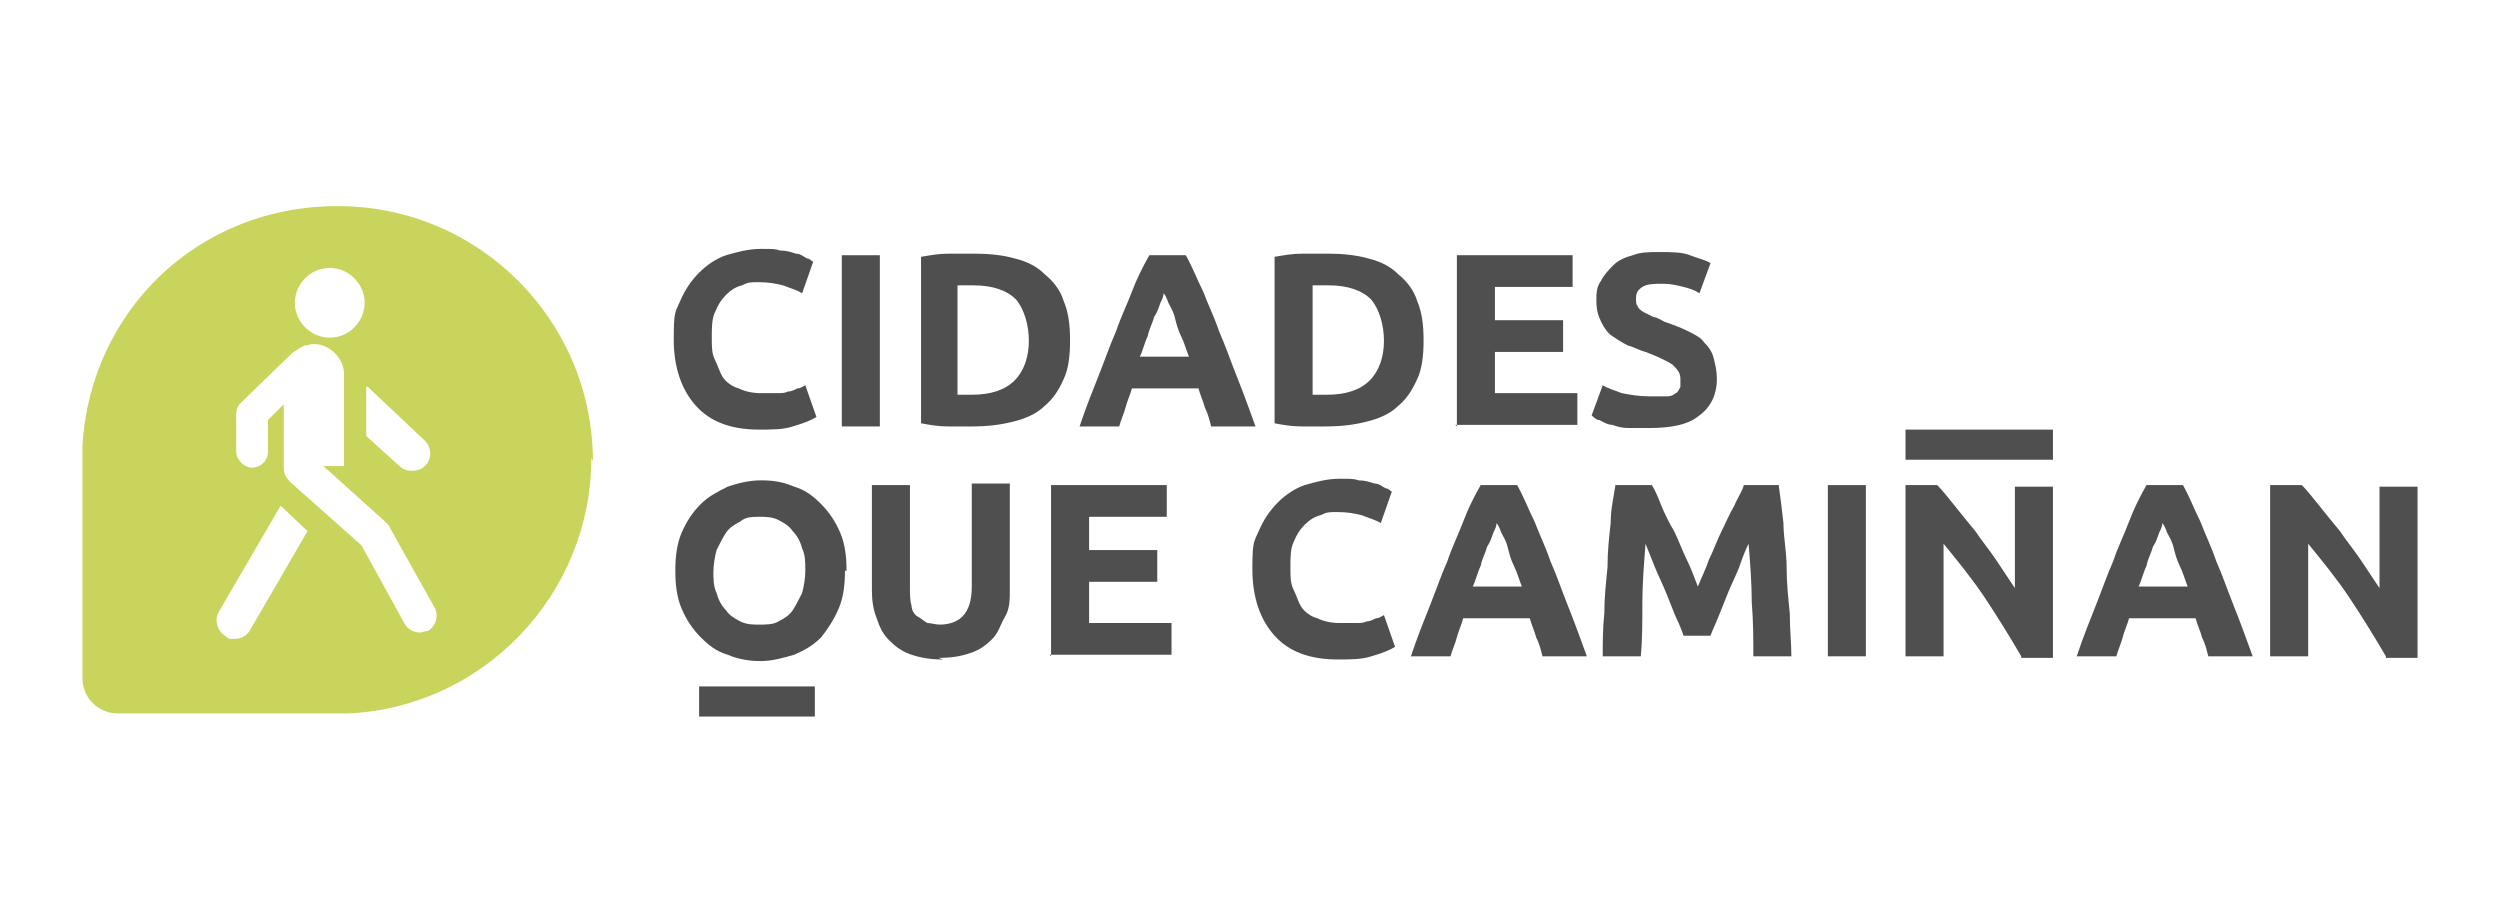<svg xmlns="http://www.w3.org/2000/svg" id="Capa_1" viewBox="0 0 157.7 58.2"><defs><style>      .st0 {        fill: #4f4f4f;      }      .st1 {        fill: #c8d45b;      }    </style></defs><rect class="st0" x="120.2" y="27.1" width="9.3" height="1.9"></rect><g><g><path class="st0" d="M47.9,27.1c-1.8,0-3.1-.5-4-1.5-.9-1-1.4-2.4-1.4-4.2s.1-1.7.4-2.4c.3-.7.7-1.3,1.2-1.8.5-.5,1.1-.9,1.7-1.1.7-.2,1.4-.4,2.2-.4s.9,0,1.2.1c.4,0,.7.1,1,.2.3,0,.5.2.7.3.2,0,.3.2.4.2l-.7,2c-.3-.2-.7-.3-1.2-.5-.4-.1-.9-.2-1.5-.2s-.7,0-1.1.2c-.4.1-.7.3-1,.6s-.5.6-.7,1.1c-.2.4-.2,1-.2,1.6s0,1,.2,1.4.3.8.5,1.1c.2.3.6.6,1,.7.4.2.9.3,1.4.3s.7,0,1,0c.3,0,.5,0,.7-.1.2,0,.4-.1.6-.2.2,0,.3-.1.5-.2l.7,2c-.3.2-.8.4-1.5.6-.6.2-1.3.2-2.2.2Z"></path><path class="st0" d="M53.1,16.1h2.4v10.8h-2.4v-10.8Z"></path><path class="st0" d="M67.5,21.5c0,.9-.1,1.8-.4,2.4-.3.7-.7,1.3-1.2,1.7-.5.5-1.2.8-2,1-.8.2-1.6.3-2.6.3s-.9,0-1.5,0c-.6,0-1.2-.1-1.7-.2v-10.5c.6-.1,1.1-.2,1.8-.2.6,0,1.1,0,1.6,0,.9,0,1.8.1,2.5.3.8.2,1.4.5,1.9,1,.5.4,1,1,1.2,1.7.3.7.4,1.5.4,2.5ZM60.4,24.9c.1,0,.2,0,.4,0,.2,0,.3,0,.5,0,1.2,0,2.1-.3,2.7-.9.6-.6.9-1.5.9-2.5s-.3-2-.8-2.6c-.6-.6-1.5-.9-2.7-.9s-.3,0-.5,0c-.2,0-.3,0-.5,0v6.8Z"></path><path class="st0" d="M76.4,26.9c-.1-.4-.2-.8-.4-1.2-.1-.4-.3-.8-.4-1.2h-4.2c-.1.4-.3.8-.4,1.2-.1.4-.3.8-.4,1.2h-2.5c.4-1.2.8-2.2,1.2-3.2.4-1,.7-1.9,1.1-2.8.3-.9.7-1.7,1-2.5.3-.8.7-1.6,1.1-2.3h2.3c.4.7.7,1.5,1.1,2.3.3.8.7,1.6,1,2.5.4.9.7,1.8,1.1,2.8.4,1,.8,2.1,1.2,3.2h-2.6ZM73.4,18.5c0,.2-.1.4-.2.6-.1.3-.2.6-.4.9-.1.4-.3.7-.4,1.2-.2.4-.3.9-.5,1.3h3.1c-.2-.5-.3-.9-.5-1.3-.2-.4-.3-.8-.4-1.2-.1-.4-.3-.7-.4-.9-.1-.3-.2-.5-.3-.6Z"></path><path class="st0" d="M89.8,21.5c0,.9-.1,1.8-.4,2.4-.3.7-.7,1.3-1.2,1.7-.5.5-1.2.8-2,1-.8.2-1.6.3-2.6.3s-.9,0-1.5,0c-.6,0-1.2-.1-1.7-.2v-10.5c.6-.1,1.1-.2,1.8-.2.6,0,1.1,0,1.6,0,.9,0,1.8.1,2.5.3.8.2,1.4.5,1.9,1,.5.4,1,1,1.2,1.7.3.7.4,1.5.4,2.5ZM82.8,24.9c.1,0,.2,0,.4,0,.2,0,.3,0,.5,0,1.2,0,2.1-.3,2.7-.9.6-.6.9-1.5.9-2.5s-.3-2-.8-2.6c-.6-.6-1.5-.9-2.7-.9s-.3,0-.5,0c-.2,0-.3,0-.5,0v6.8Z"></path><path class="st0" d="M91.9,26.9v-10.8h7.3v2h-4.9v2.1h4.3v2h-4.3v2.6h5.2v2h-7.7Z"></path><path class="st0" d="M104.3,25c.3,0,.6,0,.9,0,.2,0,.4-.1.5-.2.1,0,.2-.2.3-.4,0-.1,0-.3,0-.5,0-.4-.2-.6-.5-.9-.3-.2-.9-.5-1.7-.8-.4-.1-.7-.3-1.1-.4-.4-.2-.7-.4-1-.6-.3-.2-.5-.5-.7-.9s-.3-.8-.3-1.3,0-.9.3-1.3c.2-.4.5-.7.8-1,.3-.3.8-.5,1.2-.6.5-.2,1-.2,1.7-.2s1.4,0,1.9.2,1,.3,1.3.5l-.7,1.9c-.3-.2-.6-.3-1-.4-.4-.1-.8-.2-1.3-.2s-1,0-1.3.2c-.3.2-.4.4-.4.7s0,.4.1.5c0,.1.2.3.4.4.2.1.4.2.6.3.2,0,.5.2.7.3.6.2,1.1.4,1.5.6.4.2.8.4,1,.7.3.3.5.6.6,1,.1.4.2.8.2,1.3,0,1-.4,1.8-1.1,2.3-.7.6-1.8.8-3.2.8s-.9,0-1.3,0c-.4,0-.7-.1-1-.2-.3,0-.6-.2-.8-.3-.2,0-.4-.2-.5-.3l.7-1.9c.3.2.7.3,1.2.5.5.1,1.1.2,1.7.2Z"></path><path class="st0" d="M53.3,36c0,.9-.1,1.7-.4,2.4-.3.7-.7,1.3-1.1,1.8-.5.5-1,.8-1.7,1.1-.7.2-1.4.4-2.1.4s-1.4-.1-2.1-.4c-.7-.2-1.2-.6-1.7-1.1-.5-.5-.9-1.1-1.2-1.8-.3-.7-.4-1.5-.4-2.4s.1-1.7.4-2.4c.3-.7.7-1.3,1.2-1.8.5-.5,1.1-.8,1.7-1.1.6-.2,1.3-.4,2.1-.4s1.4.1,2.1.4c.7.2,1.2.6,1.7,1.1.5.5.9,1.1,1.2,1.8.3.7.4,1.5.4,2.4ZM45,36c0,.5,0,1,.2,1.4.1.4.3.8.6,1.1.2.3.5.5.9.7.4.2.8.2,1.2.2s.9,0,1.2-.2c.4-.2.7-.4.9-.7.2-.3.4-.7.6-1.1.1-.4.2-.9.2-1.4s0-1-.2-1.4c-.1-.4-.3-.8-.6-1.1-.2-.3-.5-.5-.9-.7-.4-.2-.8-.2-1.2-.2s-.9,0-1.2.3c-.4.2-.7.4-.9.7-.2.3-.4.7-.6,1.1-.1.4-.2.9-.2,1.4Z"></path><path class="st0" d="M59.5,41.6c-.8,0-1.4-.1-2-.3-.6-.2-1-.5-1.4-.9-.4-.4-.6-.8-.8-1.4-.2-.5-.3-1.1-.3-1.7v-6.7h2.4v6.5c0,.4,0,.8.1,1.1,0,.3.2.6.4.7s.4.3.6.4c.2,0,.5.1.8.1.6,0,1.1-.2,1.4-.5.4-.4.6-1,.6-1.9v-6.5h2.4v6.7c0,.6,0,1.2-.3,1.7s-.4,1-.8,1.4c-.4.4-.8.7-1.4.9-.6.2-1.2.3-2,.3Z"></path><path class="st0" d="M66.3,41.4v-10.8h7.3v2h-4.9v2.1h4.3v2h-4.3v2.6h5.2v2h-7.7Z"></path><path class="st0" d="M84.4,41.6c-1.8,0-3.1-.5-4-1.5-.9-1-1.4-2.4-1.4-4.2s.1-1.7.4-2.4c.3-.7.7-1.3,1.2-1.8.5-.5,1.1-.9,1.7-1.1.7-.2,1.4-.4,2.2-.4s.9,0,1.2.1c.4,0,.7.1,1,.2.3,0,.5.2.7.3.2,0,.3.2.4.2l-.7,2c-.3-.2-.7-.3-1.2-.5-.4-.1-.9-.2-1.5-.2s-.7,0-1.1.2c-.4.1-.7.3-1,.6s-.5.6-.7,1.1c-.2.4-.2,1-.2,1.6s0,1,.2,1.4.3.8.5,1.1c.2.3.6.6,1,.7.4.2.9.3,1.4.3s.7,0,1,0c.3,0,.5,0,.7-.1.2,0,.4-.1.6-.2.2,0,.3-.1.5-.2l.7,2c-.3.2-.8.4-1.5.6-.6.2-1.3.2-2.2.2Z"></path><path class="st0" d="M97.3,41.4c-.1-.4-.2-.8-.4-1.2-.1-.4-.3-.8-.4-1.2h-4.2c-.1.4-.3.8-.4,1.2-.1.4-.3.8-.4,1.2h-2.5c.4-1.2.8-2.2,1.2-3.2.4-1,.7-1.9,1.1-2.8.3-.9.7-1.7,1-2.5.3-.8.7-1.6,1.1-2.3h2.3c.4.7.7,1.5,1.1,2.3.3.8.7,1.6,1,2.5.4.9.7,1.8,1.1,2.8.4,1,.8,2.1,1.2,3.2h-2.6ZM94.4,33c0,.2-.1.4-.2.6-.1.3-.2.6-.4.9-.1.4-.3.7-.4,1.2-.2.4-.3.9-.5,1.3h3.1c-.2-.5-.3-.9-.5-1.3-.2-.4-.3-.8-.4-1.2-.1-.4-.3-.7-.4-.9-.1-.3-.2-.5-.3-.6Z"></path><path class="st0" d="M104.2,30.6c.2.3.4.8.6,1.3.2.5.5,1.1.8,1.6.3.6.5,1.2.8,1.8s.5,1.2.7,1.7c.2-.5.5-1.1.7-1.7.3-.6.5-1.2.8-1.8.3-.6.5-1.1.8-1.6.2-.5.5-.9.6-1.3h2.2c.1.7.2,1.5.3,2.4,0,.9.2,1.8.2,2.8,0,1,.1,1.9.2,2.9,0,1,.1,1.9.1,2.7h-2.4c0-1.1,0-2.2-.1-3.4,0-1.2-.1-2.5-.2-3.7-.2.4-.4.9-.6,1.5-.2.5-.5,1.1-.7,1.6-.2.5-.4,1-.6,1.5-.2.5-.4.9-.5,1.2h-1.7c-.1-.3-.3-.8-.5-1.2-.2-.5-.4-1-.6-1.5-.2-.5-.5-1.1-.7-1.6-.2-.5-.4-1-.6-1.5-.1,1.3-.2,2.5-.2,3.7,0,1.2,0,2.4-.1,3.4h-2.4c0-.9,0-1.8.1-2.7,0-1,.1-1.9.2-2.9,0-1,.1-1.9.2-2.8,0-.9.2-1.7.3-2.4h2.3Z"></path><path class="st0" d="M115.3,30.6h2.4v10.8h-2.4v-10.8Z"></path><path class="st0" d="M127.5,41.4c-.7-1.2-1.5-2.5-2.3-3.7-.8-1.2-1.7-2.3-2.6-3.4v7.1h-2.4v-10.8h2c.3.3.7.8,1.1,1.3.4.5.8,1,1.3,1.6.4.6.9,1.2,1.3,1.8.4.6.8,1.2,1.2,1.8v-6.4h2.4v10.8h-2Z"></path><path class="st0" d="M139.3,41.4c-.1-.4-.2-.8-.4-1.2-.1-.4-.3-.8-.4-1.2h-4.2c-.1.4-.3.8-.4,1.2-.1.4-.3.8-.4,1.2h-2.5c.4-1.2.8-2.2,1.2-3.2.4-1,.7-1.9,1.1-2.8.3-.9.7-1.7,1-2.5.3-.8.7-1.6,1.1-2.3h2.3c.4.7.7,1.5,1.1,2.3.3.8.7,1.6,1,2.5.4.9.7,1.8,1.1,2.8.4,1,.8,2.1,1.2,3.2h-2.6ZM136.4,33c0,.2-.1.4-.2.6-.1.3-.2.6-.4.9-.1.4-.3.7-.4,1.2-.2.4-.3.9-.5,1.3h3.1c-.2-.5-.3-.9-.5-1.3-.2-.4-.3-.8-.4-1.2-.1-.4-.3-.7-.4-.9-.1-.3-.2-.5-.3-.6Z"></path><path class="st0" d="M150.5,41.4c-.7-1.2-1.5-2.5-2.3-3.7-.8-1.2-1.7-2.3-2.6-3.4v7.1h-2.4v-10.8h2c.3.3.7.8,1.1,1.3.4.5.8,1,1.3,1.6.4.6.9,1.2,1.3,1.8.4.6.8,1.2,1.2,1.8v-6.4h2.4v10.8h-2Z"></path></g><rect class="st0" x="44.1" y="43.3" width="7.3" height="1.9"></rect><path class="st1" d="M37.4,29.1c0-8.9-7.2-16.1-16.1-16.1s-15.6,6.7-16.1,15.1h0s0,0,0,0c0,.3,0,.6,0,.9s0,.6,0,.9v12.4c0,.2,0,.4,0,.5,0,1.2,1,2.2,2.2,2.2h14.6s0,0,0,0c8.5-.4,15.3-7.5,15.3-16.1ZM23.2,24.4l3.6,3.4c.4.4.5,1.1,0,1.6-.2.2-.5.3-.8.3s-.6-.1-.8-.3l-2.1-1.9v-3.1ZM20.8,16.9c1.2,0,2.2,1,2.2,2.2s-1,2.2-2.2,2.2-2.2-1-2.2-2.2,1-2.2,2.2-2.2ZM15.8,39.7c-.2.4-.6.6-1,.6s-.4,0-.6-.2c-.5-.3-.7-1-.4-1.5l3.9-6.7,1.7,1.6-3.6,6.2ZM27,39.8c-.2,0-.4.1-.5.1-.4,0-.8-.2-1-.6l-2.7-4.9-4.5-4c-.2-.2-.4-.5-.4-.8h0s0-4.1,0-4.1l-1,1v2c0,.6-.5,1-1,1s-1-.5-1-1v-2.4c0-.3.1-.5.3-.7l3.1-3c.1-.1.2-.2.4-.3h0c.1-.1.3-.2.5-.3.2,0,.4-.1.6-.1,1,0,1.9.9,1.9,1.9v5.8h-1.3s4,3.6,4,3.6c0,0,.2.2.2.3l2.8,5c.3.5.1,1.2-.4,1.5Z"></path></g></svg>